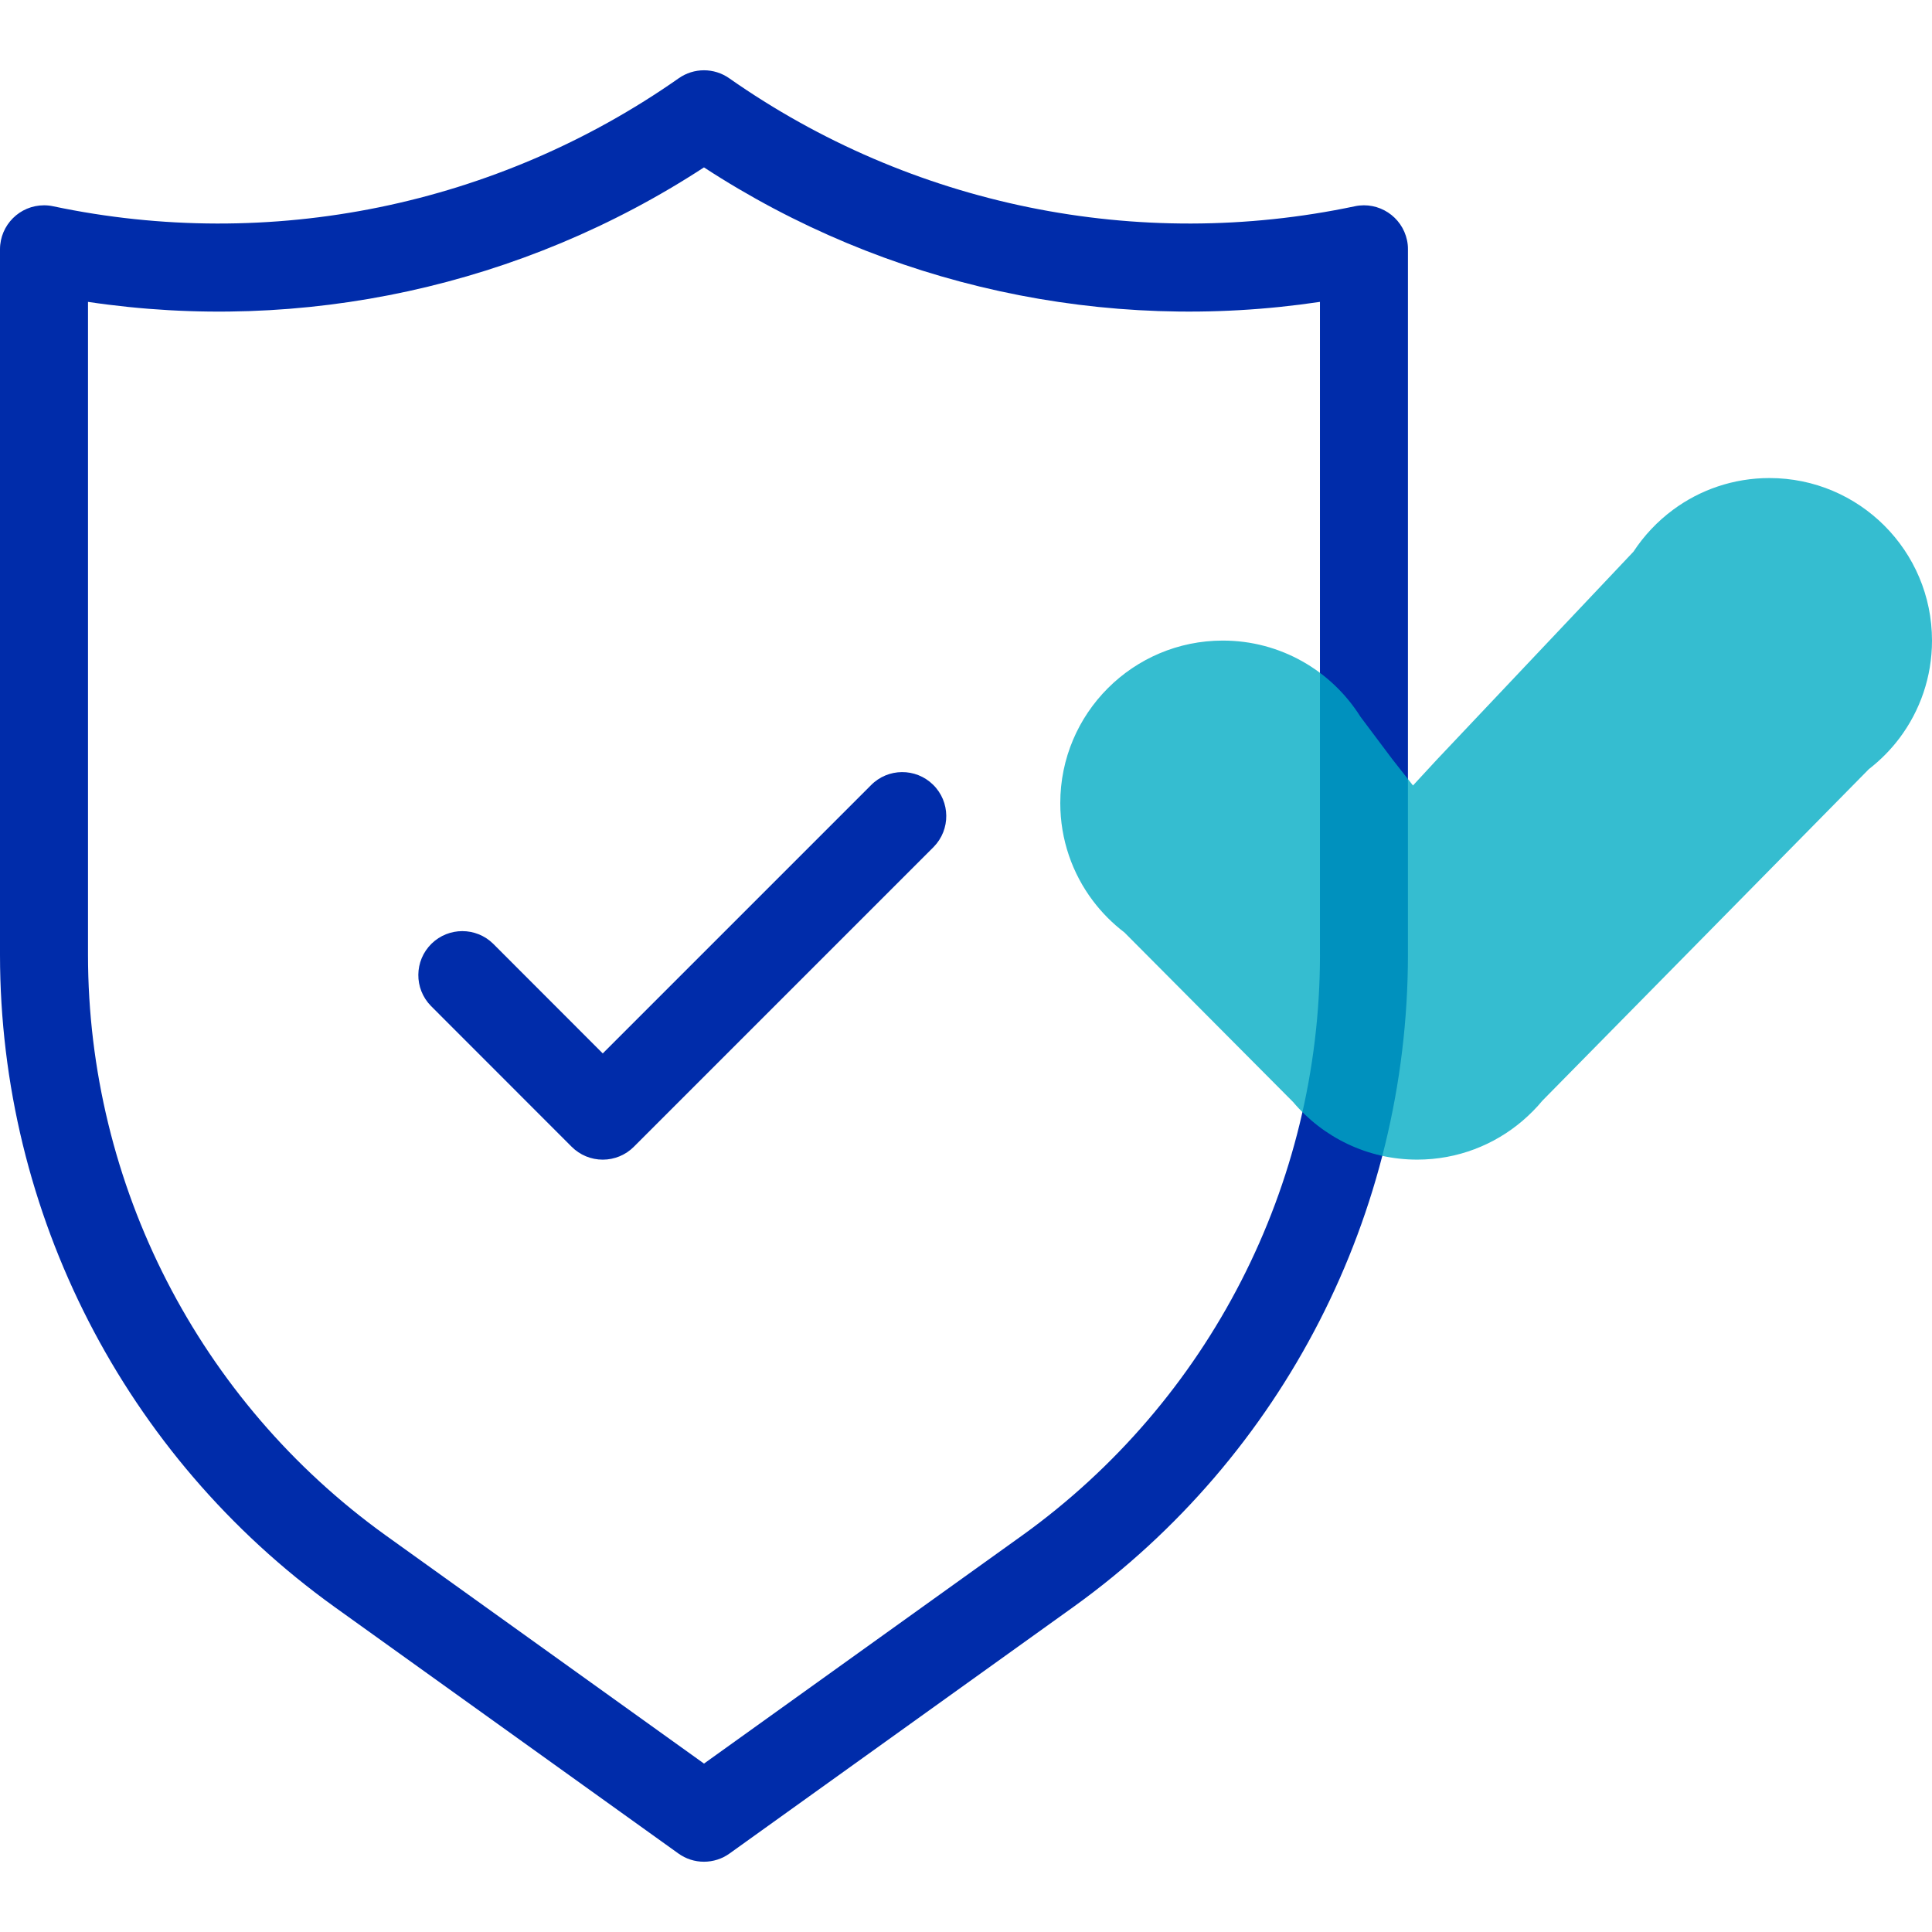 <?xml version="1.0" encoding="utf-8"?>
<!-- Generator: Adobe Illustrator 24.0.2, SVG Export Plug-In . SVG Version: 6.00 Build 0)  -->
<svg version="1.0" id="Capa_1" xmlns="http://www.w3.org/2000/svg" xmlns:xlink="http://www.w3.org/1999/xlink" x="0px" y="0px"
	 width="64px" height="64px" viewBox="0 0 64 64" enable-background="new 0 0 64 64" xml:space="preserve">
<g>
	<path fill="#002CAA" d="M28.849,26.014l-8.882,8.882l-3.632-3.635c-0.567-0.555-1.473-0.555-2.04,0
		c-0.575,0.564-0.584,1.486-0.021,2.061l4.663,4.666c0.273,0.274,0.644,0.427,1.03,0.427
		c0.386,0,0.757-0.153,1.03-0.427l9.933-9.933c0.563-0.575,0.554-1.498-0.021-2.061S29.412,25.438,28.849,26.014z
		 M46.61,7.961c-0.165-0.788-0.938-1.294-1.726-1.129c-7.198,1.52-14.704-0.015-20.727-4.239
		c-0.502-0.353-1.172-0.353-1.674,0C16.46,6.817,8.954,8.352,1.756,6.832C1.659,6.811,1.559,6.801,1.459,6.801
		C0.654,6.801,0.001,7.453,0,8.258v23.375c0.005,8.559,4.125,16.594,11.074,21.593l11.398,8.173
		c0.247,0.178,0.544,0.274,0.848,0.273c0.304,0,0.601-0.095,0.848-0.273l11.398-8.173
		c6.948-4.998,11.069-13.033,11.074-21.593V8.258C46.641,8.158,46.631,8.059,46.61,7.961z M43.726,31.633
		c-0.003,7.62-3.671,14.773-9.855,19.224l-10.55,7.564l-10.55-7.564C6.586,46.406,2.918,39.253,2.915,31.633
		V10c7.118,1.063,14.379-0.522,20.405-4.455c6.027,3.932,13.288,5.517,20.405,4.455V31.633z"/>
	<path opacity="0.79" fill="#00ACC4" enable-background="new    " d="M62.931,24.441C63.602,23.543,64,22.428,64,21.22
		c0-2.973-2.41-5.384-5.384-5.384c-1.196,0-2.3,0.39-3.193,1.05l-0-0l-0.002,0.002
		c-0.514,0.38-0.958,0.85-1.31,1.386l-6.513,6.89l-0.791,0.856L46.115,25.14l-1.047-1.396
		c-0.953-1.516-2.638-2.524-4.561-2.524c-2.973,0-5.384,2.41-5.384,5.384c0,1.213,0.402,2.333,1.079,3.233l0,0
		l0,0c0.299,0.397,0.651,0.751,1.046,1.052l5.586,5.615c0.988,1.168,2.463,1.91,4.112,1.91
		c1.336,0,2.557-0.487,3.498-1.293h0.001l0.006-0.007c0.232-0.2,0.448-0.417,0.643-0.653l10.816-10.984
		C62.295,25.179,62.639,24.831,62.931,24.441L62.931,24.441L62.931,24.441z"/>
</g>
</svg>
